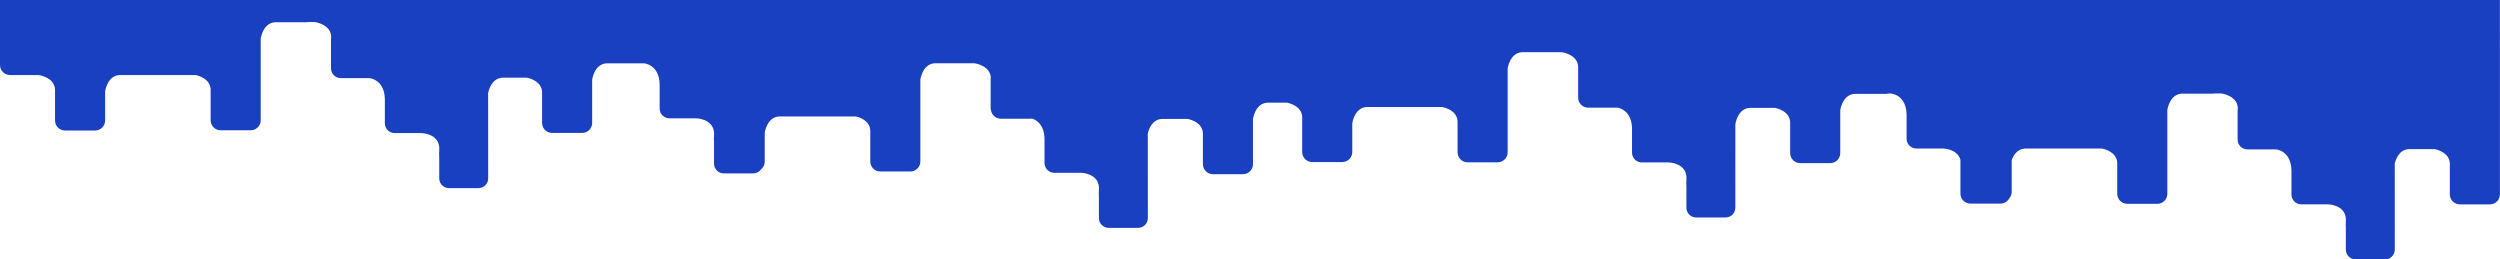 <?xml version="1.0" encoding="UTF-8"?>
<svg id="Capa_2" data-name="Capa 2" xmlns="http://www.w3.org/2000/svg" viewBox="0 0 1200 124.53">
  <defs>
    <style>
      .cls-1 {
        fill: #1940c1;
      }
    </style>
  </defs>
  <g id="Capa_1-2" data-name="Capa 1">
    <path class="cls-1" d="M0,0v31.22c0,2.65,2.15,4.81,4.81,4.81h13.78s7.45.99,7.83,6.85v.34h0v14.62c0,2.65,2.15,4.81,4.81,4.81h14.42c2.65,0,4.81-2.15,4.81-4.81v-13.99s1-7.45,6.85-7.83h36.53c1.73.36,6.96,1.86,7.27,6.75v.54h0v14.42c0,2.65,2.15,4.81,4.81,4.81h14.42c2.65,0,4.81-2.15,4.81-4.81v-14.42h0s0-11.01,0-11.01h0v-13.78s.99-7.45,6.85-7.83h14.96c.34,0,.67-.04.98-.1h3.21s7.45.99,7.83,6.85v.3c-.06.31-.1.63-.1.96v14.1c0,2.6,2.1,4.7,4.7,4.7h13.76s7.15.55,7.39,9.99v11.69c0,2.6,2.1,4.7,4.7,4.7h12.83s8.22.1,8.61,7.06c-.02.18-.04.37-.04.56v1.01c-.1,1.06-.09,1.89,0,2.54v10.55c0,2.6,2.1,4.7,4.7,4.7h14.1c2.6,0,4.7-2.1,4.7-4.7l-.03-40.9c.31-1.57,1.75-7.09,6.78-7.41h11.85c1.73.36,6.96,1.86,7.27,6.75v7.97s0,0,0,0v6.99c0,2.65,2.15,4.81,4.81,4.81h14.42c2.65,0,4.81-2.15,4.81-4.81v-20.78s.99-7.45,6.85-7.83h4.2c.07,0,.13.02.19.02h13.76s7.14.55,7.39,9.98v10.59s0,0,0,0v1.11c0,2.6,2.1,4.7,4.7,4.7h12.83s8.22.1,8.61,7.07c-.02.18-.04.37-.04.56v1.01c-.1,1.06-.09,1.89,0,2.54v10.55c0,2.6,2.1,4.7,4.7,4.7h14.1c1.56,0,2.93-.77,3.79-1.94,1.06-.88,1.75-2.19,1.75-3.68v-13.88s.99-7.45,6.85-7.83h36.98c2.04.5,6.54,2.12,6.83,6.65v14.96c0,2.65,2.15,4.81,4.81,4.81h14.42c2.65,0,4.81-2.15,4.81-4.81v-25.53h0v-13.78s.99-7.45,6.85-7.83h19.16s7.27.98,7.81,6.65c-.04.24-.08.49-.08.74v14.1c0,.44.08.86.2,1.27.44,2.2,2.38,3.85,4.71,3.85h14.42c.22,0,.43-.04.64-.06,2.11.74,5.72,2.96,5.89,9.63v11.69c0,2.6,2.1,4.7,4.7,4.7h12.83s8.22.1,8.61,7.07c-.02.18-.04.37-.04.56v1.01c-.1,1.06-.09,1.89,0,2.54v10.55c0,2.6,2.1,4.7,4.7,4.7h14.1c2.6,0,4.7-2.1,4.7-4.7l-.03-40.64c.47-1.98,2.06-6.65,6.68-6.94h12.5c1.73.36,6.96,1.86,7.27,6.75v14.96c0,2.65,2.15,4.81,4.81,4.81h14.42c2.65,0,4.81-2.15,4.81-4.81v-21.69s.99-7.45,6.85-7.83h9.5c1.73.36,6.96,1.86,7.27,6.75v.54h0v16.4c0,2.65,2.15,4.81,4.81,4.81h14.42c2.65,0,4.81-2.15,4.81-4.81v-13.78s.99-7.45,6.85-7.83h36.3c1.59.31,7.07,1.77,7.39,6.78v.54h0v14.42c0,2.65,2.15,4.81,4.81,4.81h14.42c2.65,0,4.81-2.15,4.81-4.81v-14.42h0v-12.02h0v-13.78s1-7.45,6.85-7.83h19.16s7.45.99,7.83,6.85v.54h0v14.42h0c0,.33.03.65.1.96.44,2.19,2.38,3.85,4.71,3.85h14.24c1.7.36,6.61,2.09,6.81,9.9v11.69c0,2.6,2.1,4.7,4.7,4.7h12.83s8.22.1,8.61,7.06c-.02.18-.04.37-.04.56v1.01c-.1,1.06-.09,1.89,0,2.54v10.55c0,2.6,2.1,4.7,4.7,4.7h14.1c2.6,0,4.7-2.1,4.7-4.7l-.02-26.09c0-.07.02-.13.02-.21v-13.78s.99-7.45,6.85-7.83h12.19c1.73.36,6.96,1.86,7.27,6.75v8.14h0v6.83c0,2.65,2.15,4.81,4.81,4.81h14.42c2.65,0,4.81-2.15,4.81-4.81v-14.42h0v-6.19s.99-7.45,6.85-7.83h14.96c.39,0,.77-.06,1.13-.15h1.52s7.14.55,7.39,9.98v10.59s0,0,0,0v1.11c0,2.6,2.1,4.7,4.7,4.7h12.83s6.8.1,8.31,5.39v1.81h0v14.42c0,2.65,2.15,4.81,4.81,4.81h14.42c1.8,0,3.35-1,4.18-2.47.74-.85,1.2-1.94,1.2-3.15v-14.42h0v-.78c.78-2.23,2.53-5.35,6.28-5.59h37.11c1.72.36,6.96,1.86,7.27,6.75v.54s0,0,0,0v14.42c0,2.65,2.15,4.81,4.81,4.81h14.42c2.65,0,4.81-2.15,4.81-4.81v-14.42h0s0-12.03,0-12.03h0v-13.78s.99-7.45,6.85-7.83h14.96c.34,0,.67-.04.98-.1h3.21s7.45.99,7.83,6.85v.23c-.06.31-.1.63-.1.96v14.1c0,2.6,2.1,4.7,4.7,4.7h13.76s7.15.55,7.39,9.99v11.69c0,2.6,2.1,4.7,4.7,4.7h12.83s8.22.1,8.61,7.07c-.02.18-.04.37-.04.56v1.01c-.1,1.06-.09,1.89,0,2.54v10.55c0,2.6,2.1,4.7,4.7,4.7h14.1c2.6,0,4.7-2.1,4.7-4.7l-.03-41.29c.47-1.98,2.06-6.65,6.68-6.95h12.49c1.73.36,6.96,1.86,7.27,6.75v.54h0v14.42c0,2.65,2.15,4.81,4.81,4.81h14.42c2.65,0,4.81-2.15,4.81-4.81v-26.62h0V0H0Z"/>
  </g>
</svg>